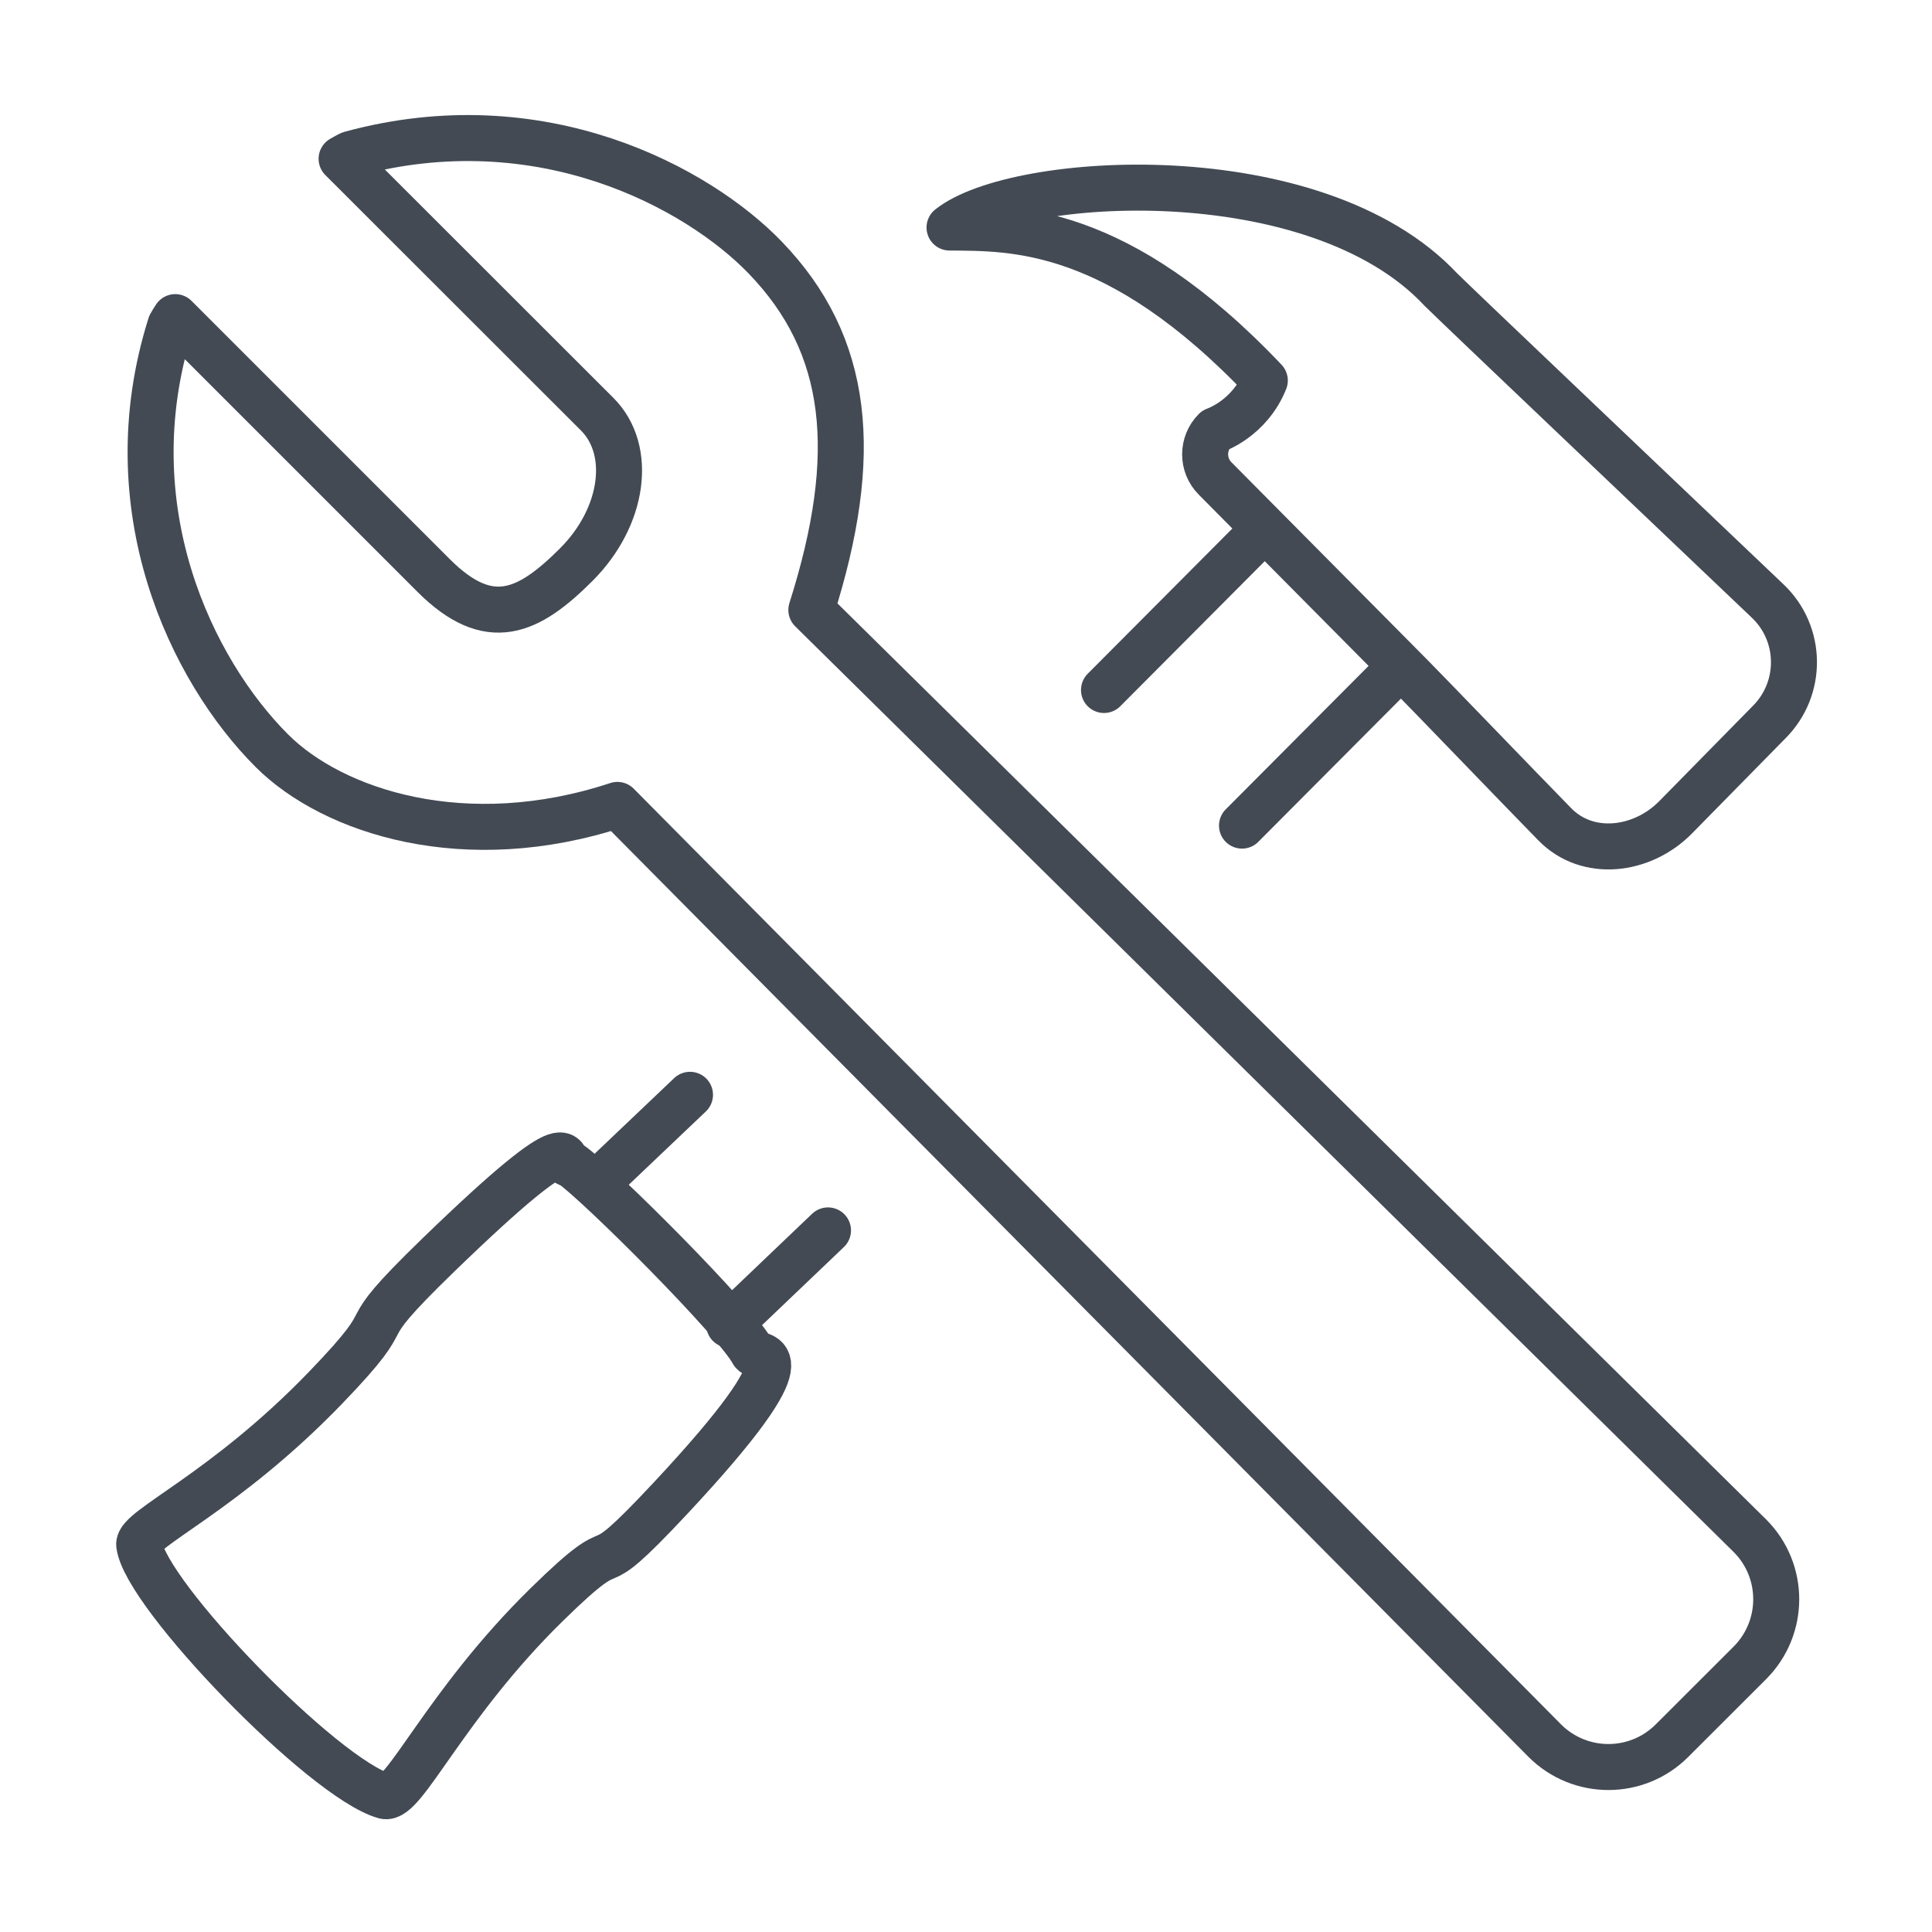 <?xml version="1.0" encoding="UTF-8"?>
<!DOCTYPE svg PUBLIC "-//W3C//DTD SVG 1.1//EN" "http://www.w3.org/Graphics/SVG/1.1/DTD/svg11.dtd">
<svg version="1.1" id="Layer_1" xmlns="http://www.w3.org/2000/svg" xmlns:xlink="http://www.w3.org/1999/xlink" x="0px" y="0px" width="21px" height="21px" viewBox="0 0 21 21" enable-background="new 0 0 21 21" xml:space="preserve">
  <g id="icon">
    <path d="M12,7.5l1.7,-1.707M6.526,12.826L7.5,11.9M9,13.374l-1.074,1.025M15.2,7.267l-1.7,1.707" fill="none" stroke="#434a54" stroke-width="0.5" stroke-linecap="round" stroke-miterlimit="1" stroke-linejoin="round"/>
    <path d="M1.513,16.79c-0.02,-0.172,0.93,-0.569,2.025,-1.705c0.913,-0.947,0.181,-0.43,1.226,-1.443c1.627,-1.576,1.297,-0.958,1.435,-0.991c0.301,0.206,1.81,1.716,1.984,2.049c0.037,0.071,0.698,-0.12,-0.895,1.585c-0.992,1.062,-0.414,0.243,-1.345,1.156c-1.111,1.089,-1.554,2.141,-1.763,2.081C3.515,19.332,1.577,17.329,1.513,16.79z" fill="none" stroke="#434a54" stroke-width="0.5" stroke-linecap="round" stroke-miterlimit="1" stroke-linejoin="round"/>
    <path d="M19.23,7.849c0.365,-0.365,0.359,-0.96,-0.016,-1.316c-1.045,-0.996,-3.379,-3.212,-3.553,-3.386C14.3,1.693,11.037,1.9,10.321,2.473C11,2.48,12.14,2.44,13.748,4.136c-0.166,0.415,-0.54,0.54,-0.54,0.54c-0.145,0.145,-0.145,0.38,0,0.525l2.133,2.151c0.145,0.145,1.159,1.199,1.558,1.607c0.358,0.367,0.947,0.293,1.309,-0.07L19.23,7.849z" fill="none" stroke="#434a54" stroke-width="0.5" stroke-linecap="round" stroke-miterlimit="1" stroke-linejoin="round"/>
    <path d="M19.021,18.074l-0.848,0.847c-0.381,0.381,-0.999,0.381,-1.381,0L6.711,8.749c-1.652,0.545,-3.092,0.075,-3.756,-0.589c-0.871,-0.871,-1.731,-2.638,-1.102,-4.628c0.012,-0.023,0.033,-0.055,0.052,-0.085l2.808,2.808c0.606,0.606,1.032,0.401,1.551,-0.118c0.518,-0.518,0.616,-1.245,0.228,-1.634L3.713,1.726c0.034,-0.019,0.069,-0.04,0.097,-0.052c2.074,-0.566,3.779,0.371,4.507,1.125c0.916,0.949,1.041,2.136,0.502,3.831l10.202,10.063C19.402,17.074,19.402,17.692,19.021,18.074z" fill="none" stroke="#434a54" stroke-width="0.5" stroke-linecap="round" stroke-miterlimit="1" stroke-linejoin="round"/>
  </g>
</svg>
